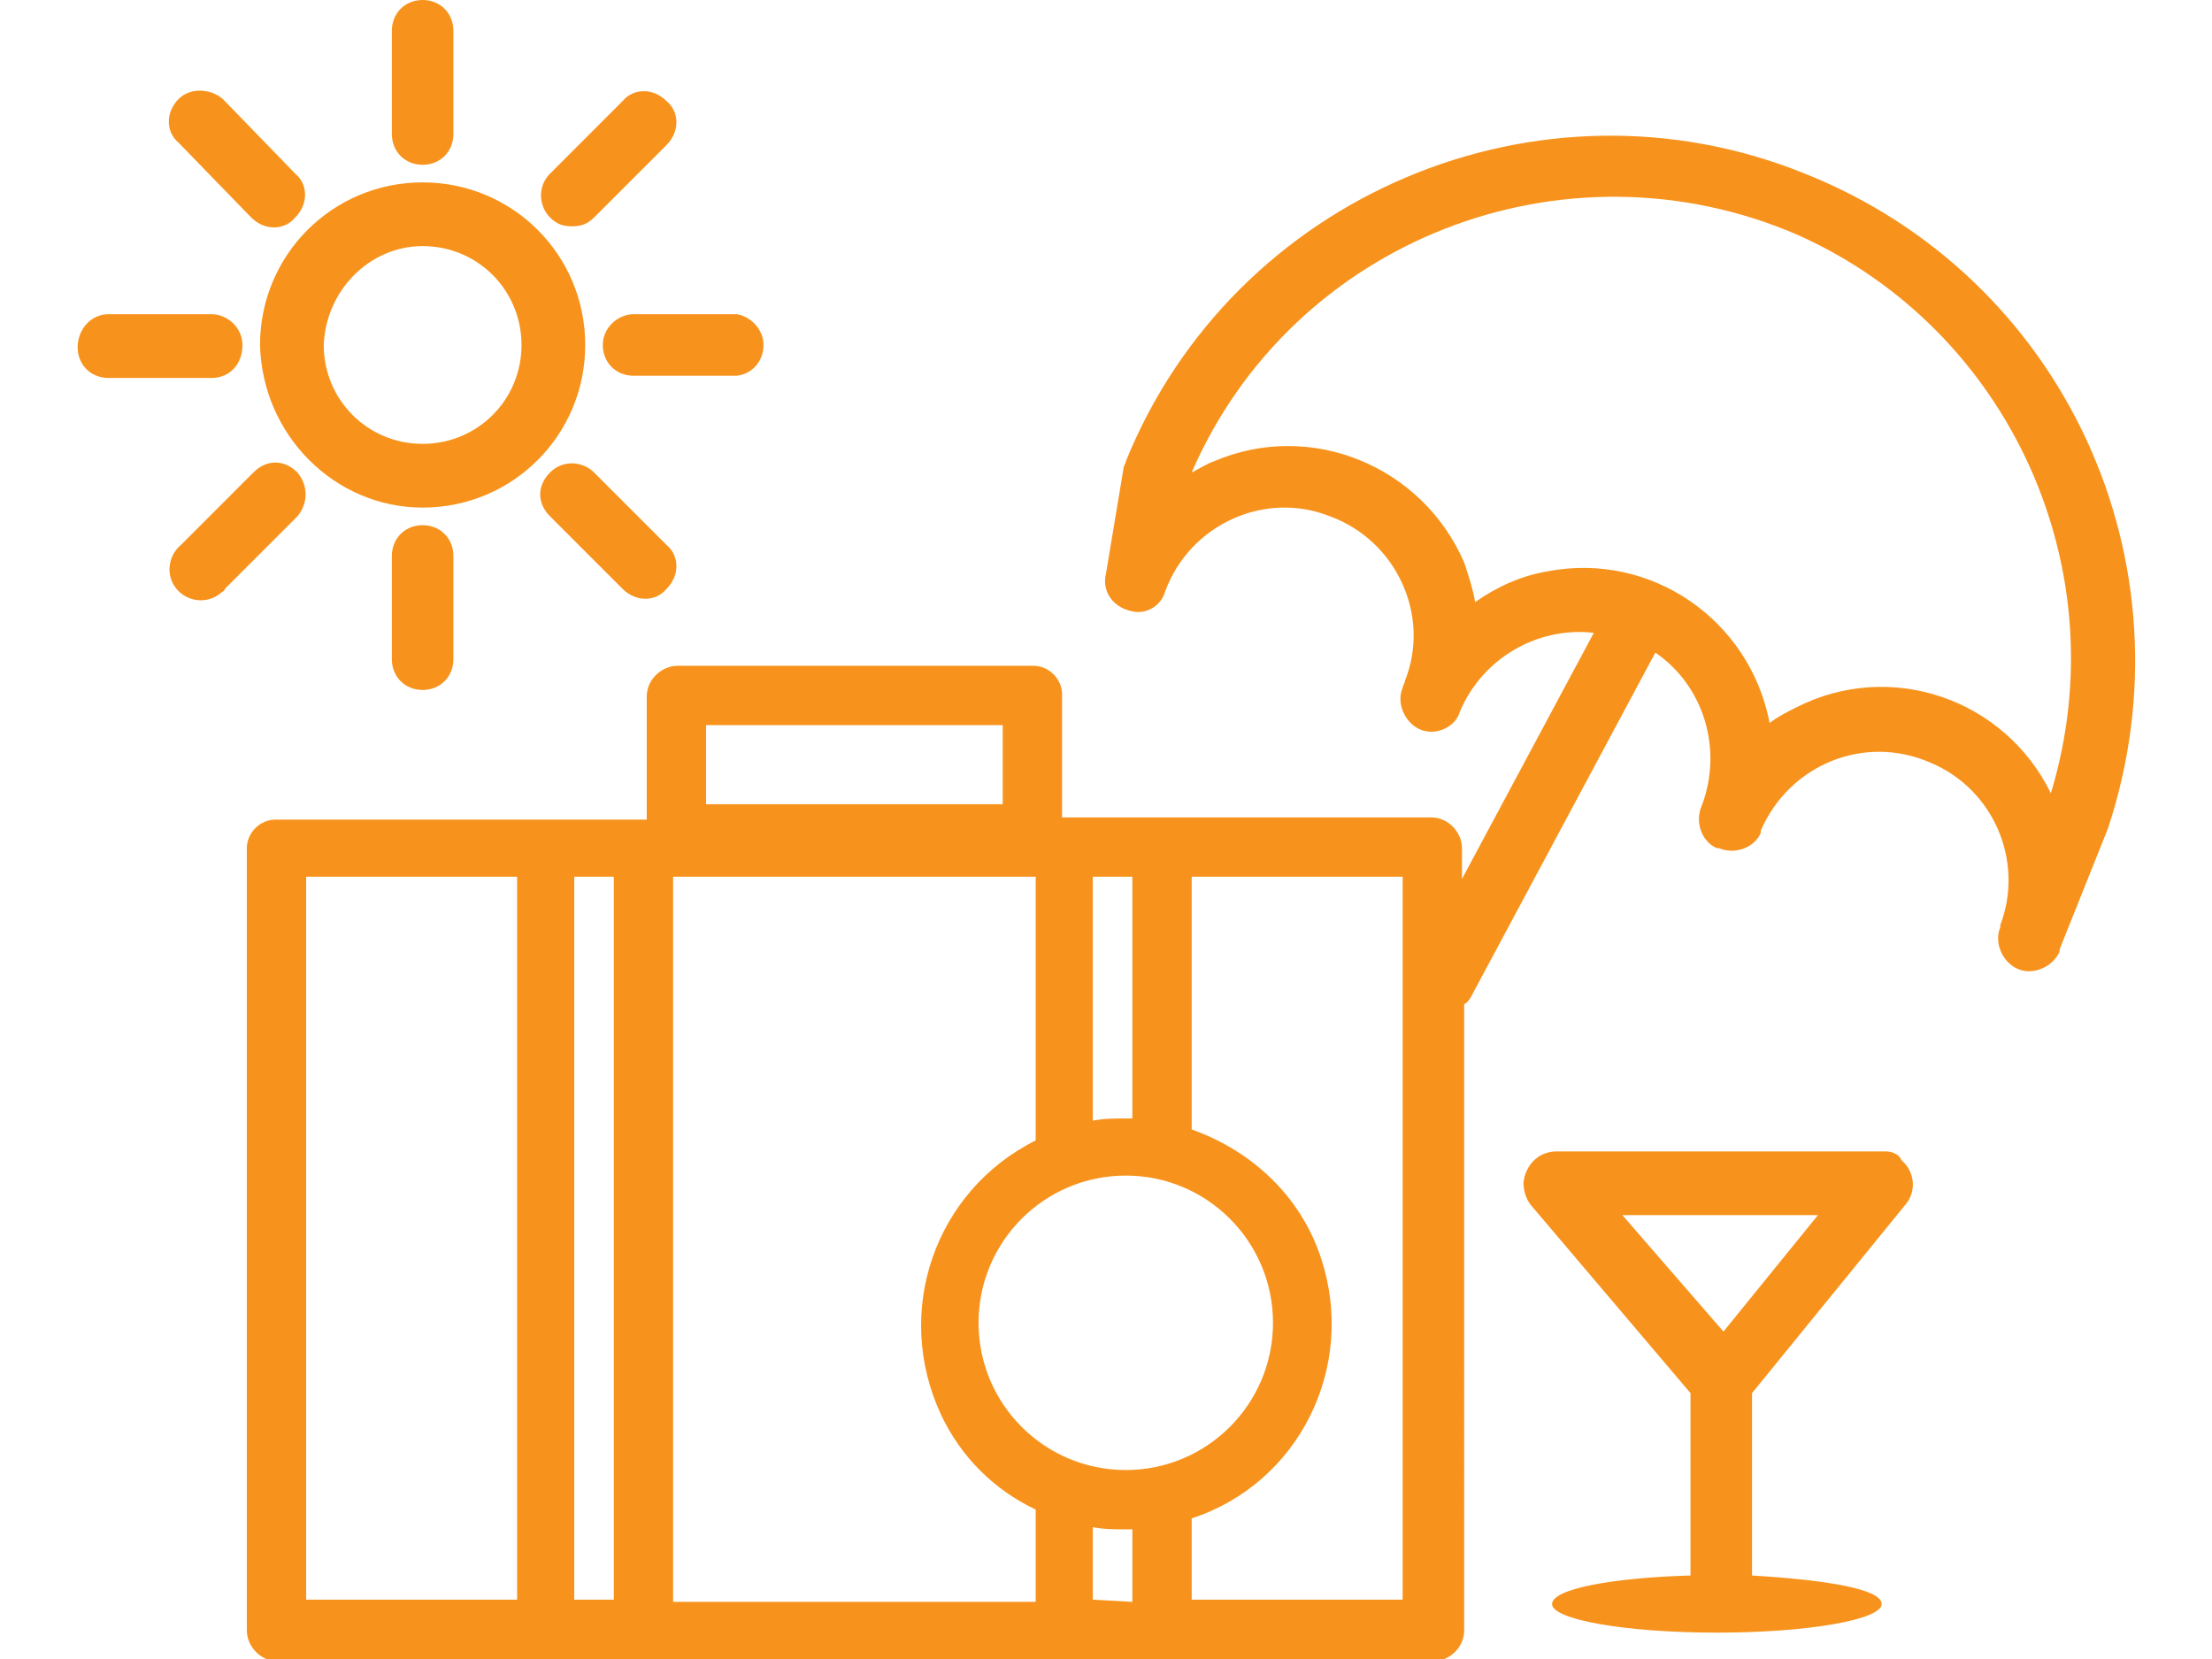 <?xml version="1.0" encoding="utf-8"?>
<!-- Generator: Adobe Illustrator 21.0.2, SVG Export Plug-In . SVG Version: 6.00 Build 0)  -->
<svg version="1.1" id="Layer_1" xmlns="http://www.w3.org/2000/svg" xmlns:xlink="http://www.w3.org/1999/xlink" x="0px" y="0px"
	 width="80" height="60" viewBox="0 0 93.6 75.5" style="enable-background:new 0 0 93.6 75.5;" xml:space="preserve">
<style type="text/css">
	.st0{fill:#f7931d;}
</style>
<path class="st0" d="M78.6,7.9C66.5,3,52.6,8.9,47.7,21c0,0.1-0.1,0.2-0.1,0.3l-0.8,4.8c-0.2,0.8,0.3,1.5,1.1,1.7
	c0.7,0.2,1.4-0.2,1.6-0.9c1.1-3,4.5-4.6,7.5-3.4c3,1.1,4.6,4.5,3.4,7.5c0,0.1-0.1,0.2-0.1,0.3c-0.3,0.7,0.1,1.6,0.8,1.9l0,0
	c0.7,0.3,1.6-0.1,1.8-0.8c0,0,0,0,0,0c1-2.4,3.5-3.9,6.1-3.6L63,40v-1.4c0-0.7-0.6-1.4-1.4-1.4H44.8v-5.6c0-0.7-0.6-1.3-1.3-1.3
	H27.3c-0.7,0-1.4,0.6-1.4,1.4v5.6H9c-0.7,0-1.3,0.6-1.3,1.3v35.6c0,0.7,0.6,1.4,1.4,1.4h52.6c0.7,0,1.4-0.6,1.4-1.4V45.7
	c0.2-0.1,0.3-0.3,0.4-0.5l8.3-15.5c2.2,1.5,3.1,4.4,2.1,7c-0.3,0.7,0,1.6,0.7,1.9c0,0,0.1,0,0.1,0l0,0c0.7,0.3,1.6,0,1.9-0.7
	c0,0,0,0,0-0.1c1.3-3,4.7-4.4,7.7-3.1c2.9,1.2,4.3,4.5,3.2,7.4v0.1c-0.3,0.7,0.1,1.6,0.8,1.9c0.7,0.3,1.6-0.1,1.9-0.8l0,0v-0.1
	l2.2-5.5C96.4,25.6,90.4,12.6,78.6,7.9z M28.6,33h13.5v3.6H28.6V33z M48,39.9v11h-0.3c-0.5,0-1,0-1.5,0.1V39.9L48,39.9z M47.7,66.9
	c-3.7,0-6.7-3-6.7-6.7c0-3.7,3-6.7,6.7-6.7c3.7,0,6.7,3,6.7,6.7C54.4,63.9,51.4,66.9,47.7,66.9z M43.6,39.9v12
	c-4.6,2.3-6.5,7.8-4.3,12.5c0.9,1.9,2.4,3.4,4.3,4.3v4.2H27.1v-33H43.6z M10.4,39.9H20v32.9h-9.6L10.4,39.9z M22.6,72.8V39.9h1.8
	v32.9H22.6z M46.2,72.8v-3.3c0.5,0.1,1,0.1,1.5,0.1H48v3.3L46.2,72.8z M60.3,72.8h-9.6v-3.7c4.9-1.6,7.5-6.9,5.9-11.8
	c-0.9-2.8-3.1-4.9-5.9-5.9V39.9h9.6L60.3,72.8z M89.8,36.1c-2.1-4.3-7.3-6.1-11.6-3.9c-0.4,0.2-0.8,0.4-1.2,0.7
	c-0.9-4.7-5.4-7.8-10.1-6.9c-1.2,0.2-2.3,0.7-3.3,1.4c-0.1-0.6-0.3-1.2-0.5-1.8c-1.9-4.4-7-6.5-11.4-4.6c-0.3,0.1-0.6,0.3-1,0.5
	c4.6-10.6,17-15.4,27.6-10.8C87.9,15,92.9,25.9,89.8,36.1L89.8,36.1z"/>
<path class="st0" d="M15.7,23.1c4.1,0,7.4-3.3,7.4-7.4s-3.3-7.4-7.4-7.4s-7.4,3.3-7.4,7.4C8.4,19.8,11.7,23.1,15.7,23.1z M15.7,11.2
	c2.5,0,4.5,2,4.5,4.5c0,2.5-2,4.5-4.5,4.5s-4.5-2-4.5-4.5C11.3,13.2,13.3,11.2,15.7,11.2z"/>
<path class="st0" d="M15.7,7.5c0.8,0,1.4-0.6,1.4-1.4v0V1.4c0-0.8-0.6-1.4-1.4-1.4s-1.4,0.6-1.4,1.4v4.7C14.3,6.9,14.9,7.5,15.7,7.5
	C15.7,7.5,15.7,7.5,15.7,7.5z"/>
<path class="st0" d="M14.3,25.3V30c0,0.8,0.6,1.4,1.4,1.4s1.4-0.6,1.4-1.4v-4.7c0-0.8-0.6-1.4-1.4-1.4S14.3,24.5,14.3,25.3
	L14.3,25.3z"/>
<path class="st0" d="M7.5,15.7c0-0.8-0.7-1.4-1.4-1.4H1.4C0.6,14.3,0,15,0,15.8c0,0.8,0.6,1.4,1.4,1.4h4.7
	C6.9,17.2,7.5,16.6,7.5,15.7C7.5,15.8,7.5,15.7,7.5,15.7z"/>
<path class="st0" d="M23.9,15.7c0,0.8,0.6,1.4,1.4,1.4h0H30c0.8-0.1,1.3-0.8,1.2-1.6c-0.1-0.6-0.6-1.1-1.2-1.2h-4.7
	C24.6,14.3,23.9,14.9,23.9,15.7z"/>
<path class="st0" d="M22.5,10.3c0.4,0,0.7-0.1,1-0.4l3.3-3.3c0.6-0.6,0.6-1.5,0-2c-0.6-0.6-1.5-0.6-2,0l-3.3,3.3
	c-0.6,0.6-0.5,1.5,0,2C21.8,10.2,22.1,10.3,22.5,10.3L22.5,10.3z"/>
<path class="st0" d="M10,21.5c-0.6-0.6-1.4-0.6-2,0c0,0,0,0,0,0l-3.3,3.3c-0.6,0.5-0.7,1.4-0.2,2c0.5,0.6,1.4,0.7,2,0.2
	c0.1-0.1,0.2-0.1,0.2-0.2l3.3-3.3C10.5,22.9,10.5,22.1,10,21.5z"/>
<path class="st0" d="M7.9,9.9c0.6,0.6,1.5,0.6,2,0c0.6-0.6,0.6-1.5,0-2L6.6,4.5C6,4,5.1,4,4.6,4.5C4,5.1,4,6,4.6,6.5L7.9,9.9z"/>
<path class="st0" d="M21.5,21.5c-0.6,0.6-0.6,1.4,0,2c0,0,0,0,0,0l3.3,3.3c0.6,0.6,1.5,0.6,2,0c0.6-0.6,0.6-1.5,0-2l-3.3-3.3
	C23,21,22.1,20.9,21.5,21.5C21.5,21.5,21.5,21.5,21.5,21.5z"/>
<path class="st0" d="M82.3,52.4h-15c-0.8,0-1.4,0.6-1.5,1.4c0,0.4,0.1,0.7,0.3,1l7.3,8.6v8.3c-3.5,0.1-6.3,0.6-6.3,1.3
	s3.3,1.3,7.5,1.3s7.5-0.6,7.5-1.3s-2.6-1.1-5.9-1.3v-8.3l7-8.6c0.5-0.6,0.4-1.5-0.2-2C82.9,52.5,82.5,52.4,82.3,52.4L82.3,52.4z
	 M74.9,60.6l-4.6-5.3h8.9L74.9,60.6z"/>
</svg>
